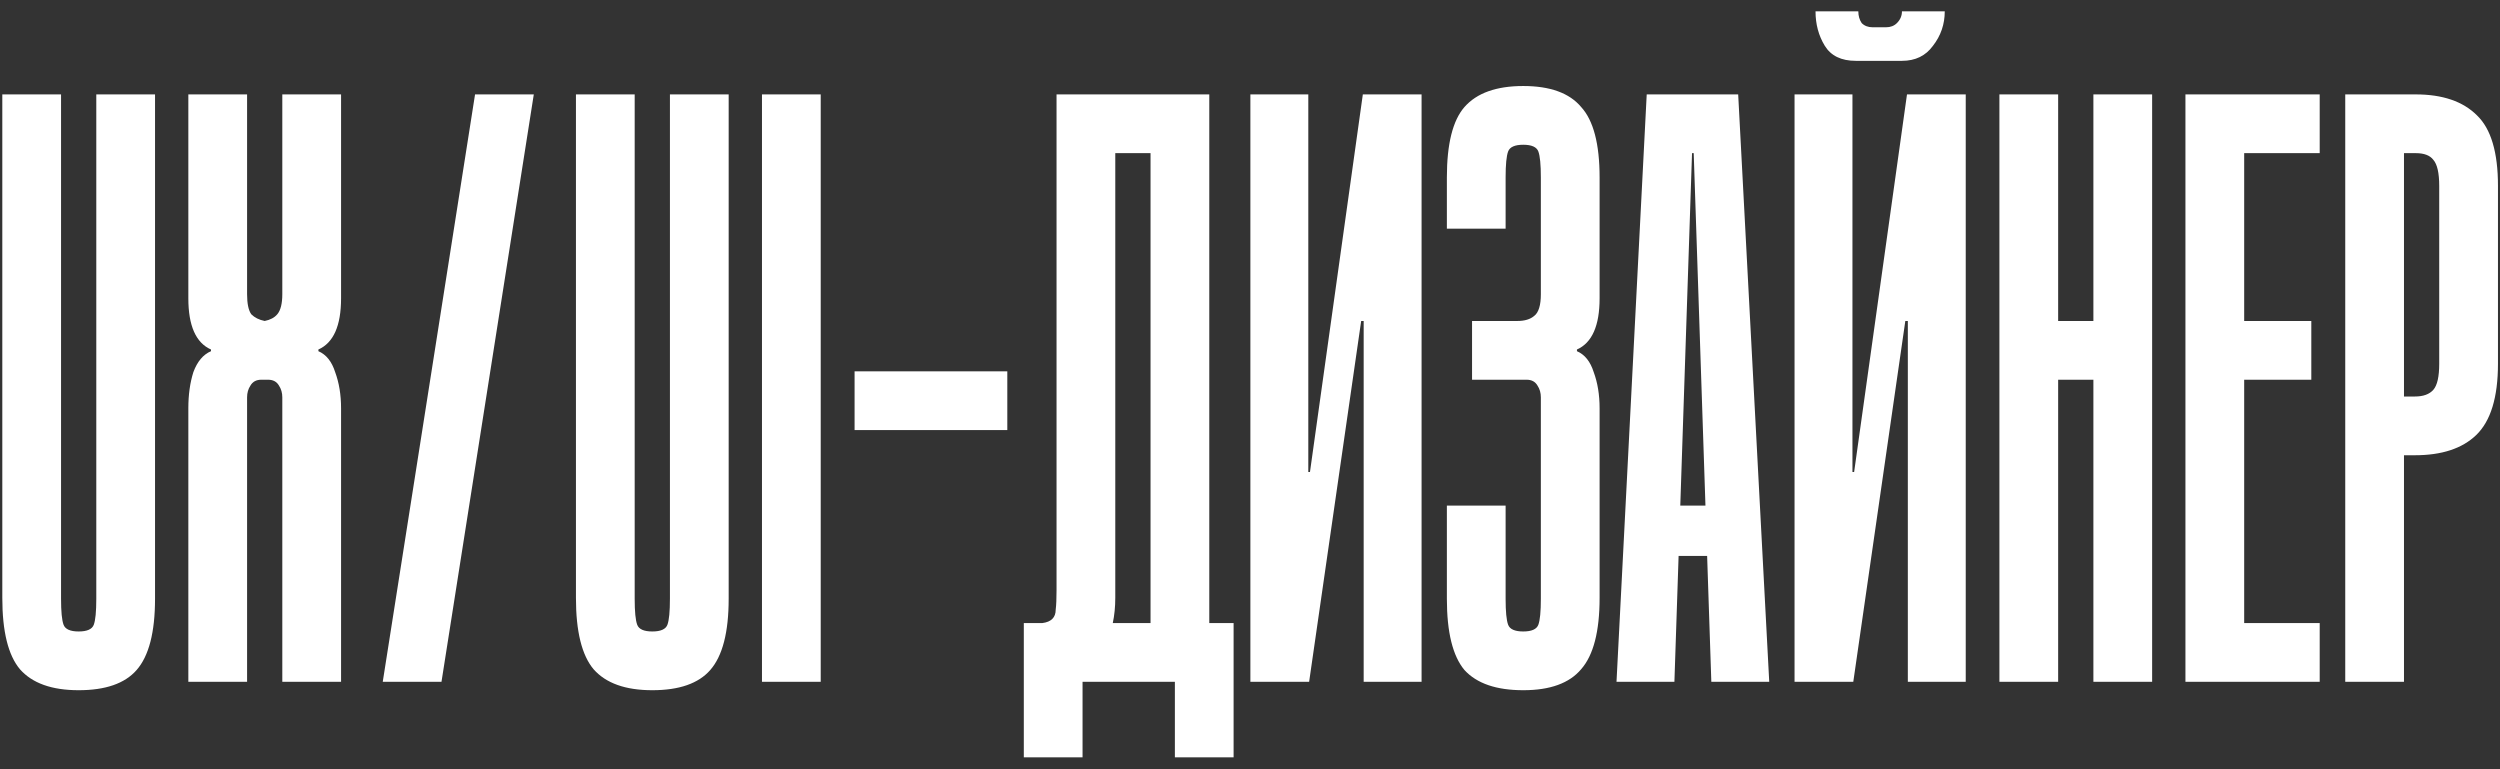 <?xml version="1.0" encoding="UTF-8"?> <svg xmlns="http://www.w3.org/2000/svg" width="143" height="44" viewBox="0 0 143 44" fill="none"><rect x="0" y="0" width="143" height="44" fill="#333333" stroke="none"/><path d="M3.492 5.4V34.248C3.492 34.984 3.54 35.48 3.636 35.736C3.732 35.992 4.02 36.12 4.5 36.12C4.98 36.12 5.268 35.992 5.364 35.736C5.46 35.48 5.508 34.984 5.508 34.248V5.4H8.868V34.248C8.868 36.168 8.516 37.528 7.812 38.328C7.14 39.096 6.036 39.48 4.5 39.48C2.964 39.48 1.844 39.08 1.14 38.28C0.468 37.48 0.132 36.12 0.132 34.2V5.4H3.492ZM16.148 39V22.728C16.148 22.472 16.084 22.248 15.957 22.056C15.829 21.832 15.62 21.72 15.332 21.72H14.948C14.661 21.72 14.453 21.832 14.325 22.056C14.197 22.248 14.133 22.472 14.133 22.728V39H10.773V23.352C10.773 22.584 10.868 21.896 11.06 21.288C11.284 20.68 11.62 20.28 12.069 20.088V19.992C11.204 19.608 10.773 18.632 10.773 17.064V5.4H14.133V16.824C14.133 17.368 14.213 17.752 14.373 17.976C14.565 18.168 14.82 18.296 15.14 18.36C15.46 18.296 15.7 18.168 15.861 17.976C16.052 17.752 16.148 17.368 16.148 16.824V5.4H19.509V17.064C19.509 18.632 19.076 19.608 18.212 19.992V20.088C18.66 20.28 18.98 20.68 19.172 21.288C19.396 21.896 19.509 22.584 19.509 23.352V39H16.148ZM21.893 39L27.173 5.4H30.533L25.253 39H21.893ZM36.304 5.4V34.248C36.304 34.984 36.352 35.48 36.448 35.736C36.544 35.992 36.832 36.12 37.312 36.12C37.792 36.12 38.08 35.992 38.176 35.736C38.272 35.48 38.32 34.984 38.32 34.248V5.4H41.68V34.248C41.68 36.168 41.328 37.528 40.624 38.328C39.952 39.096 38.848 39.48 37.312 39.48C35.776 39.48 34.656 39.08 33.952 38.28C33.28 37.48 32.944 36.12 32.944 34.2V5.4H36.304ZM43.585 39V5.4H46.945V39H43.585ZM48.882 24.6V21.24H57.618V24.6H48.882ZM69.171 5.4V35.64H70.562V43.32H67.203V39H61.922V43.32H58.562V35.64C59.042 35.64 59.395 35.64 59.618 35.64C59.874 35.608 60.066 35.528 60.194 35.4C60.322 35.272 60.386 35.096 60.386 34.872C60.419 34.616 60.434 34.248 60.434 33.768V5.4H69.171ZM63.794 34.2C63.794 34.712 63.746 35.192 63.651 35.64H65.811V8.76H63.794V34.2ZM74.835 5.4V27H74.93L77.954 5.4H81.314V39H78.002V18.36H77.859L74.882 39H71.522V5.4H74.835ZM84.201 18.36H86.793C87.209 18.36 87.529 18.264 87.753 18.072C88.009 17.88 88.137 17.464 88.137 16.824V10.152C88.137 9.416 88.089 8.92 87.993 8.664C87.897 8.408 87.609 8.28 87.129 8.28C86.649 8.28 86.361 8.408 86.265 8.664C86.169 8.92 86.121 9.416 86.121 10.152V13.08H82.761V10.152C82.761 8.232 83.097 6.888 83.769 6.12C84.473 5.32 85.593 4.92 87.129 4.92C88.665 4.92 89.769 5.32 90.441 6.12C91.145 6.888 91.497 8.232 91.497 10.152V17.064C91.497 18.632 91.065 19.608 90.201 19.992V20.088C90.649 20.28 90.969 20.68 91.161 21.288C91.385 21.896 91.497 22.584 91.497 23.352V34.2C91.497 36.12 91.145 37.48 90.441 38.28C89.769 39.08 88.665 39.48 87.129 39.48C85.593 39.48 84.473 39.096 83.769 38.328C83.097 37.528 82.761 36.168 82.761 34.248V28.92H86.121V34.248C86.121 34.984 86.169 35.48 86.265 35.736C86.361 35.992 86.649 36.12 87.129 36.12C87.609 36.12 87.897 35.992 87.993 35.736C88.089 35.48 88.137 34.984 88.137 34.248V22.728C88.137 22.472 88.073 22.248 87.945 22.056C87.817 21.832 87.609 21.72 87.321 21.72H84.201V18.36ZM92.464 39L94.192 5.4H99.424L101.2 39H97.888L97.648 31.8H96.016L95.776 39H92.464ZM96.112 28.92H97.552L96.88 8.76H96.784L96.112 28.92ZM111.24 0.648C111.24 1.384 111.016 2.04 110.568 2.616C110.152 3.192 109.56 3.48 108.792 3.48H106.152C105.32 3.48 104.728 3.192 104.376 2.616C104.024 2.04 103.848 1.384 103.848 0.648H106.296C106.296 0.904 106.36 1.128 106.488 1.32C106.648 1.48 106.856 1.56 107.112 1.56H107.88C108.136 1.56 108.344 1.48 108.504 1.32C108.696 1.128 108.792 0.904 108.792 0.648H111.24ZM105.96 5.4V27H106.056L109.08 5.4H112.44V39H109.128V18.36H108.984L106.008 39H102.648V5.4H105.96ZM117.726 39H114.366V5.4H117.726V18.36H119.742V5.4H123.102V39H119.742V21.72H117.726V39ZM132.687 5.4V8.76H128.367V18.36H132.207V21.72H128.367V35.64H132.687V39H125.007V5.4H132.687ZM138.18 5.4C139.716 5.4 140.884 5.8 141.684 6.6C142.484 7.368 142.884 8.712 142.884 10.632V20.808C142.884 22.728 142.468 24.088 141.636 24.888C140.836 25.656 139.668 26.04 138.132 26.04H137.508V39H134.148V5.4H138.18ZM137.508 22.68H138.132C138.612 22.68 138.964 22.552 139.188 22.296C139.411 22.04 139.523 21.544 139.523 20.808V10.632C139.523 9.896 139.411 9.4 139.188 9.144C138.996 8.888 138.66 8.76 138.18 8.76H137.508V22.68Z" fill="white"></path></svg> 